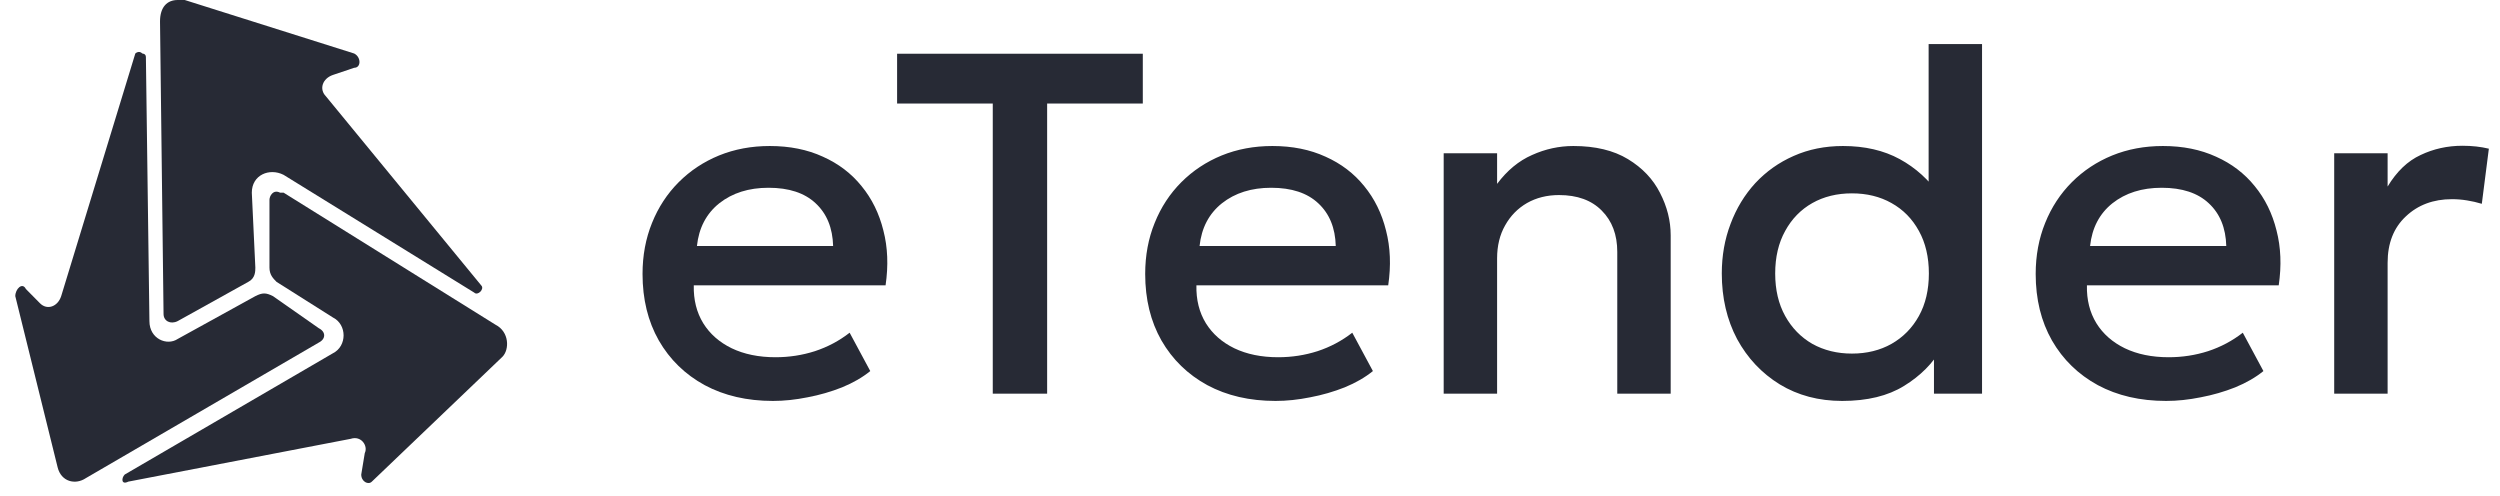 <?xml version="1.0" encoding="UTF-8"?>
<svg xmlns="http://www.w3.org/2000/svg" width="131" height="26" viewBox="0 0 131 26" fill="none">
  <path d="M8.385 1.122L8.57 16.452C8.57 16.826 8.94 17.013 9.31 16.826L13.01 14.77C13.38 14.583 13.38 14.209 13.38 14.022L13.195 10.096C13.195 9.161 14.12 8.787 14.859 9.161L24.848 15.331C25.033 15.518 25.403 15.144 25.218 14.957L17.079 5.048C16.709 4.674 16.894 4.113 17.449 3.926L18.559 3.552C18.929 3.552 18.929 2.991 18.559 2.804L9.68 0C9.495 0 9.495 0 9.31 0C8.755 0 8.385 0.374 8.385 1.122Z" fill="#272A35"></path>
  <path d="M7.09 2.805L3.206 15.518C3.021 16.079 2.466 16.266 2.096 15.892L1.356 15.144C1.171 14.77 0.801 15.144 0.801 15.518L3.021 24.492C3.206 25.24 3.946 25.427 4.501 25.053L16.709 17.948C17.079 17.762 17.079 17.387 16.709 17.201L14.305 15.518C13.934 15.331 13.75 15.331 13.38 15.518L9.31 17.762C8.755 18.135 7.83 17.762 7.83 16.827L7.645 2.992C7.645 2.805 7.46 2.805 7.46 2.805C7.275 2.618 7.09 2.805 7.09 2.805Z" fill="#272A35"></path>
  <path d="M14.12 10.469V14.021C14.12 14.395 14.305 14.582 14.49 14.769L17.45 16.639C18.189 17.012 18.189 18.134 17.45 18.508L6.536 24.865C6.351 25.052 6.351 25.425 6.721 25.238L18.375 22.995C18.929 22.808 19.299 23.369 19.114 23.743L18.929 24.865C18.929 25.238 19.299 25.425 19.484 25.238L26.328 18.695C26.698 18.321 26.698 17.386 25.959 17.012L14.86 10.095H14.675C14.305 9.908 14.12 10.282 14.12 10.469Z" fill="#272A35"></path>
  <path d="M40.501 21.009C39.144 21.009 37.952 20.733 36.926 20.182C35.9 19.622 35.098 18.842 34.522 17.841C33.953 16.84 33.669 15.678 33.669 14.355C33.669 13.388 33.835 12.498 34.165 11.684C34.496 10.861 34.963 10.149 35.565 9.546C36.167 8.944 36.871 8.478 37.677 8.147C38.491 7.816 39.377 7.651 40.336 7.651C41.379 7.651 42.307 7.837 43.121 8.211C43.936 8.575 44.61 9.088 45.144 9.75C45.687 10.411 46.069 11.187 46.289 12.078C46.518 12.96 46.556 13.918 46.404 14.953H36.354C36.337 15.708 36.502 16.369 36.85 16.938C37.197 17.497 37.694 17.934 38.338 18.248C38.991 18.562 39.759 18.719 40.641 18.719C41.353 18.719 42.04 18.613 42.702 18.401C43.372 18.18 43.978 17.858 44.521 17.434L45.602 19.444C45.195 19.775 44.703 20.059 44.127 20.296C43.55 20.525 42.948 20.699 42.32 20.818C41.692 20.945 41.086 21.009 40.501 21.009ZM36.519 12.892H43.656C43.63 11.942 43.325 11.196 42.74 10.653C42.163 10.11 41.34 9.839 40.272 9.839C39.237 9.839 38.376 10.11 37.689 10.653C37.011 11.196 36.621 11.942 36.519 12.892Z" fill="#272A35"></path>
  <path d="M52.021 20.627V5.425H47.008V2.817H59.883V5.425H54.87V20.627H52.021ZM66.839 21.009C65.482 21.009 64.29 20.733 63.264 20.182C62.238 19.622 61.437 18.842 60.86 17.841C60.292 16.84 60.008 15.678 60.008 14.355C60.008 13.388 60.173 12.498 60.504 11.684C60.834 10.861 61.301 10.149 61.903 9.546C62.505 8.944 63.209 8.478 64.015 8.147C64.829 7.816 65.715 7.651 66.674 7.651C67.717 7.651 68.645 7.837 69.46 8.211C70.274 8.575 70.948 9.088 71.483 9.75C72.025 10.411 72.407 11.187 72.627 12.078C72.856 12.96 72.895 13.918 72.742 14.953H62.692C62.675 15.708 62.84 16.369 63.188 16.938C63.536 17.497 64.032 17.934 64.676 18.248C65.329 18.562 66.097 18.719 66.979 18.719C67.691 18.719 68.378 18.613 69.04 18.401C69.71 18.18 70.316 17.858 70.859 17.434L71.94 19.444C71.533 19.775 71.041 20.059 70.465 20.296C69.888 20.525 69.286 20.699 68.658 20.818C68.031 20.945 67.424 21.009 66.839 21.009ZM62.857 12.892H69.994C69.969 11.942 69.663 11.196 69.078 10.653C68.501 10.11 67.679 9.839 66.61 9.839C65.575 9.839 64.715 10.11 64.028 10.653C63.349 11.196 62.959 11.942 62.857 12.892ZM75.649 20.627V8.032H78.448V9.635C78.974 8.931 79.585 8.427 80.28 8.122C80.975 7.808 81.696 7.651 82.443 7.651C83.596 7.651 84.55 7.88 85.305 8.338C86.06 8.796 86.62 9.385 86.984 10.106C87.357 10.827 87.544 11.569 87.544 12.332V20.627H84.745V13.197C84.745 12.299 84.474 11.578 83.931 11.035C83.397 10.492 82.65 10.221 81.692 10.221C81.064 10.221 80.505 10.361 80.013 10.64C79.529 10.92 79.148 11.31 78.868 11.811C78.588 12.303 78.448 12.879 78.448 13.541V20.627H75.649ZM96.531 21.009C95.302 21.009 94.212 20.72 93.262 20.143C92.312 19.558 91.566 18.765 91.023 17.765C90.489 16.755 90.222 15.61 90.222 14.33C90.222 13.405 90.374 12.54 90.68 11.735C90.985 10.92 91.417 10.208 91.977 9.597C92.545 8.987 93.215 8.512 93.987 8.172C94.767 7.825 95.628 7.651 96.57 7.651C97.715 7.651 98.707 7.88 99.546 8.338C100.386 8.796 101.086 9.432 101.646 10.246L101.06 10.869V2.308H103.859V20.627H101.34V17.599L101.747 18.235C101.289 19.032 100.632 19.694 99.775 20.22C98.927 20.746 97.846 21.009 96.531 21.009ZM97.04 18.528C97.821 18.528 98.512 18.358 99.114 18.019C99.725 17.671 100.204 17.184 100.552 16.556C100.899 15.928 101.073 15.186 101.073 14.33C101.073 13.473 100.899 12.731 100.552 12.103C100.204 11.467 99.725 10.98 99.114 10.64C98.512 10.301 97.821 10.132 97.04 10.132C96.26 10.132 95.569 10.301 94.967 10.64C94.365 10.98 93.89 11.467 93.542 12.103C93.194 12.731 93.02 13.473 93.02 14.33C93.02 15.186 93.194 15.928 93.542 16.556C93.89 17.184 94.365 17.671 94.967 18.019C95.577 18.358 96.269 18.528 97.04 18.528ZM113.502 21.009C112.145 21.009 110.953 20.733 109.927 20.182C108.901 19.622 108.099 18.842 107.523 17.841C106.954 16.84 106.67 15.678 106.67 14.355C106.67 13.388 106.836 12.498 107.166 11.684C107.497 10.861 107.964 10.149 108.566 9.546C109.168 8.944 109.872 8.478 110.678 8.147C111.492 7.816 112.378 7.651 113.336 7.651C114.38 7.651 115.308 7.837 116.123 8.211C116.937 8.575 117.611 9.088 118.145 9.75C118.688 10.411 119.07 11.187 119.29 12.078C119.519 12.96 119.557 13.918 119.405 14.953H109.355C109.338 15.708 109.503 16.369 109.851 16.938C110.198 17.497 110.695 17.934 111.339 18.248C111.992 18.562 112.76 18.719 113.642 18.719C114.354 18.719 115.041 18.613 115.703 18.401C116.373 18.18 116.979 17.858 117.522 17.434L118.603 19.444C118.196 19.775 117.704 20.059 117.128 20.296C116.551 20.525 115.949 20.699 115.321 20.818C114.693 20.945 114.087 21.009 113.502 21.009ZM109.52 12.892H116.657C116.631 11.942 116.326 11.196 115.741 10.653C115.164 10.11 114.342 9.839 113.273 9.839C112.238 9.839 111.377 10.11 110.69 10.653C110.012 11.196 109.622 11.942 109.52 12.892ZM122.312 20.627V8.032H125.111V9.775C125.586 8.987 126.162 8.435 126.841 8.122C127.519 7.799 128.249 7.638 129.029 7.638C129.284 7.638 129.525 7.651 129.754 7.676C129.983 7.702 130.204 7.74 130.416 7.791L130.047 10.679C129.792 10.602 129.534 10.543 129.271 10.501C129.008 10.458 128.745 10.437 128.482 10.437C127.507 10.437 126.701 10.738 126.065 11.34C125.429 11.934 125.111 12.744 125.111 13.77V20.627H122.312Z" fill="#272A35"></path>
</svg>
